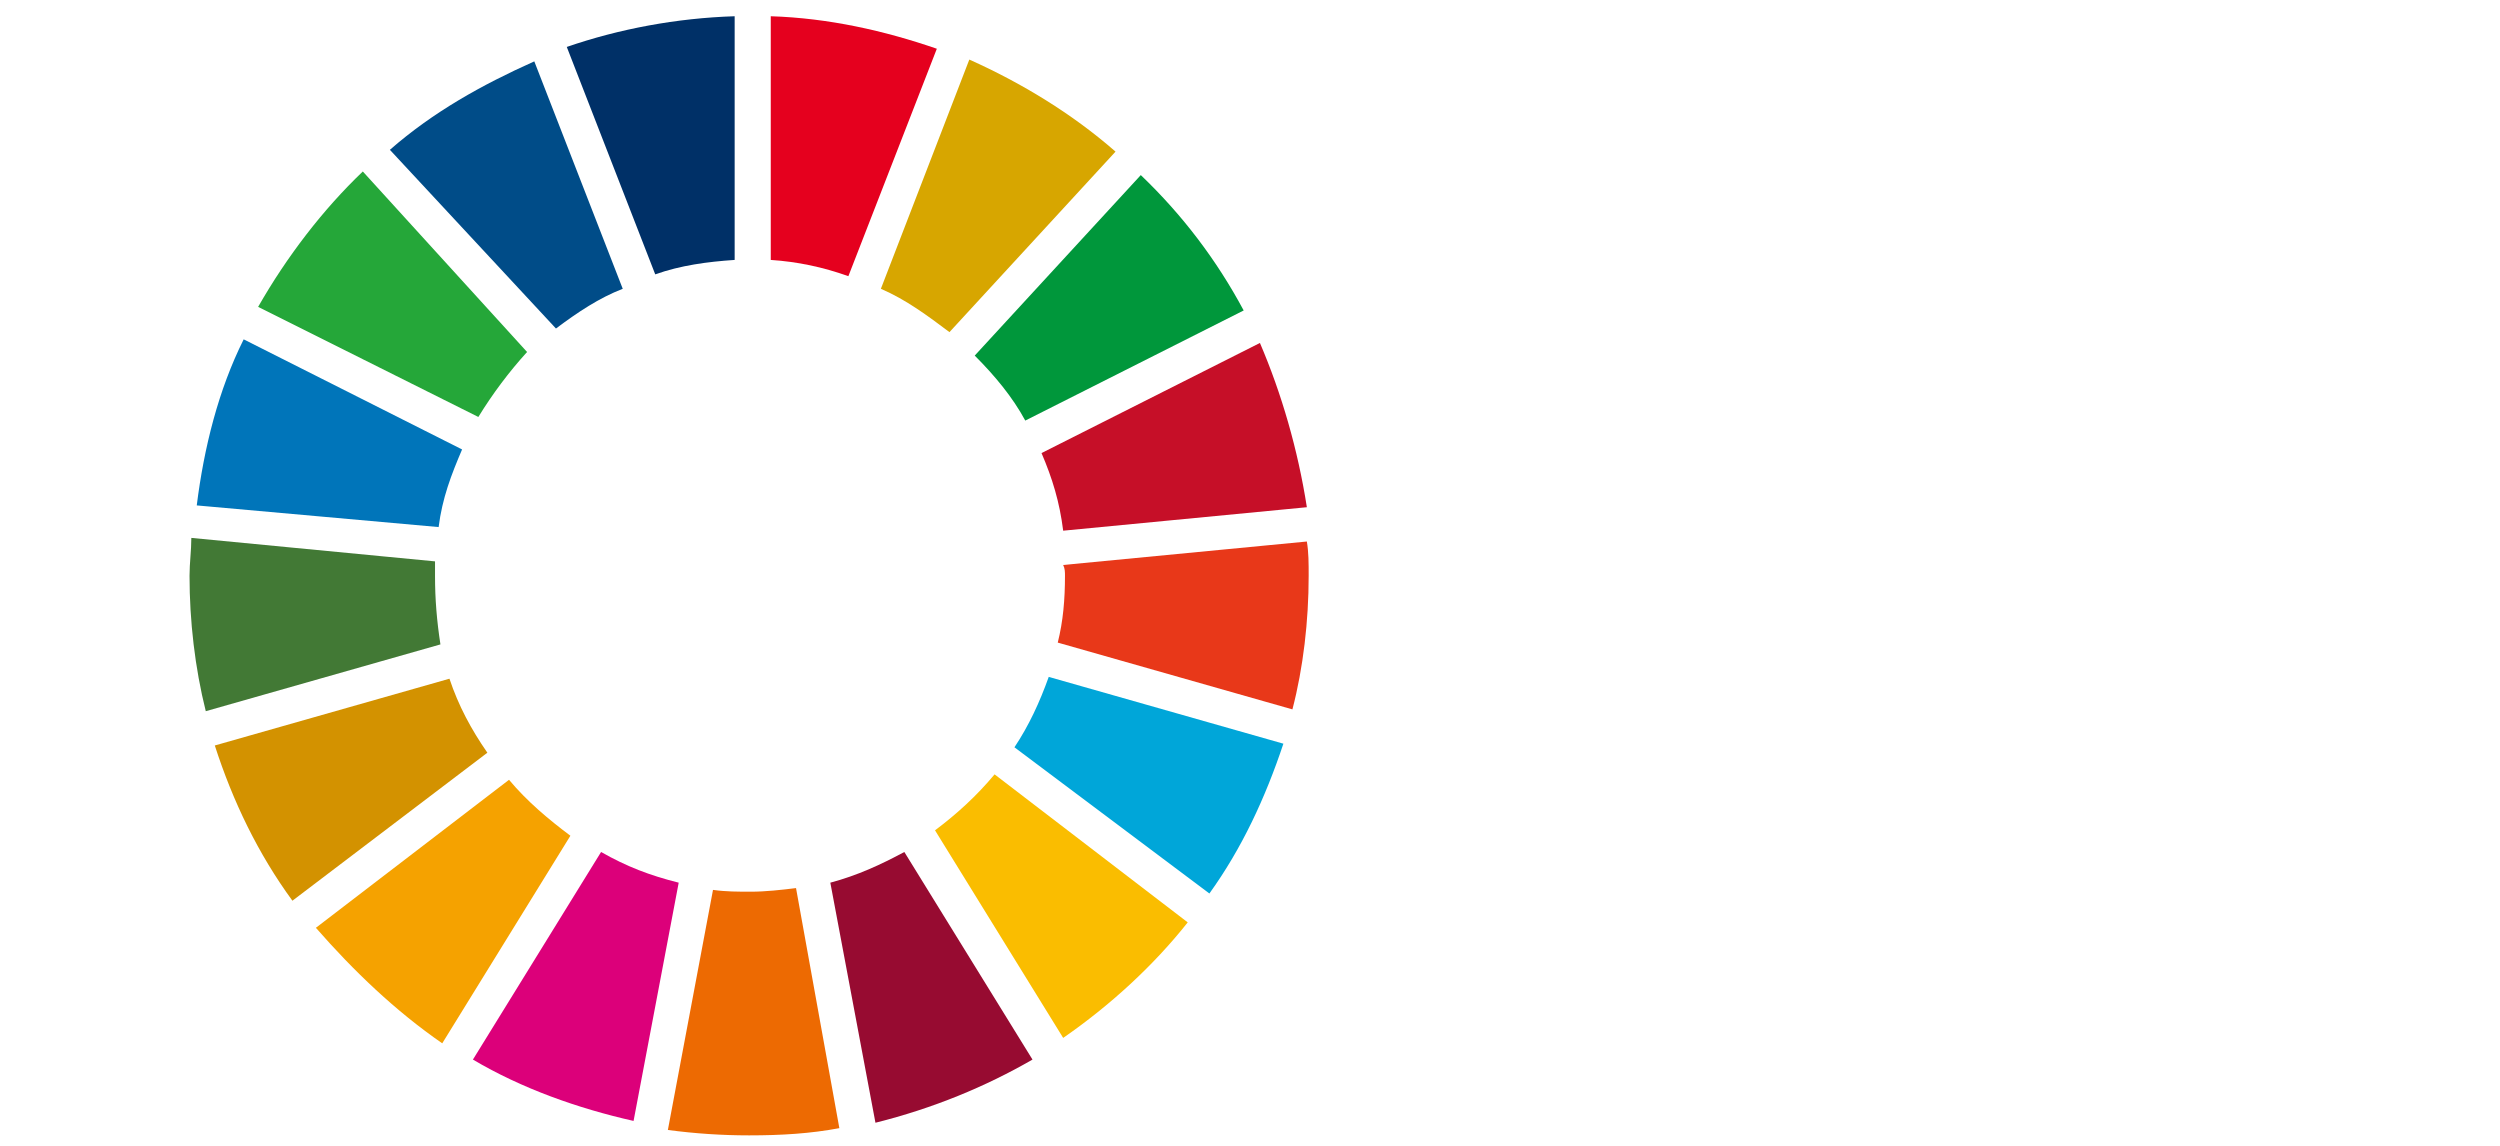 <?xml version="1.0" encoding="utf-8"?>
<!-- Generator: Adobe Illustrator 26.0.3, SVG Export Plug-In . SVG Version: 6.00 Build 0)  -->
<svg version="1.1" id="layer_1" xmlns="http://www.w3.org/2000/svg" xmlns:xlink="http://www.w3.org/1999/xlink" x="0px"
	 y="0px" viewBox="0 0 138.5 63.5" style="enable-background:new 0 0 138.5 63.5;" xml:space="preserve">
<style type="text/css">
	.st0{fill:#25A739;}
	.st1{fill:#D7A600;}
	.st2{fill:#C60F28;}
	.st3{fill:#00973B;}
	.st4{fill:#427935;}
	.st5{fill:#FABD00;}
	.st6{fill:#E83819;}
	.st7{fill:#F5A200;}
	.st8{fill:#0075BA;}
	.st9{fill:#970B31;}
	.st10{fill:#00A6D9;}
	.st11{fill:#ED6A02;}
	.st12{fill:#E5001E;}
	.st13{fill:#DC007A;}
	.st14{fill:#003067;}
	.st15{fill:#D39200;}
	.st16{fill:#004C88;}
</style>
<g>
	<path id="XMLID_54_" class="st0" d="M26.5,23.1c0.8-1.3,1.7-2.5,2.7-3.6l-9.1-10c-2.2,2.1-4.2,4.7-5.8,7.5L26.5,23.1z"/>
	<path id="XMLID_53_" class="st1" d="M48.8,16c1.4,0.6,2.6,1.5,3.8,2.4l9.2-10c-2.4-2.1-5.2-3.8-8.1-5.1L48.8,16z"/>
	<path id="XMLID_52_" class="st2" d="M69.8,19l-12.1,6.1c0.6,1.4,1,2.7,1.2,4.3l13.5-1.3C71.9,24.9,71,21.8,69.8,19"/>
	<path id="XMLID_51_" class="st3" d="M56.8,23.3l12.1-6.1c-1.5-2.8-3.4-5.3-5.7-7.5l-9.2,10C55.1,20.8,56.1,22,56.8,23.3"/>
	<path id="XMLID_50_" class="st4" d="M24.1,31.9c0-0.3,0-0.6,0-0.8l-13.5-1.3c0,0.7-0.1,1.4-0.1,2.1c0,2.5,0.3,5.1,0.9,7.5l13-3.7
		C24.2,34.4,24.1,33.2,24.1,31.9"/>
	<path id="XMLID_49_" class="st5" d="M55.1,42.9c-1,1.2-2.1,2.2-3.3,3.1l7.1,11.5c2.6-1.8,5-4,6.9-6.4L55.1,42.9z"/>
	<path id="XMLID_48_" class="st6" d="M59,31.9c0,1.3-0.1,2.5-0.4,3.7l13,3.7c0.6-2.3,0.9-4.9,0.9-7.4c0-0.7,0-1.3-0.1-1.9l-13.5,1.3
		C59,31.5,59,31.7,59,31.9"/>
	<path id="XMLID_47_" class="st7" d="M28.2,43.2l-10.7,8.2c2.1,2.4,4.4,4.6,7,6.4l7.1-11.5C30.4,45.4,29.2,44.4,28.2,43.2"/>
	<path id="XMLID_46_" class="st8" d="M24.3,29.2c0.2-1.6,0.7-2.9,1.3-4.3l-12.1-6.1c-1.4,2.8-2.2,6-2.6,9.2L24.3,29.2z"/>
	<path id="XMLID_45_" class="st9" d="M57.2,58.7l-7.1-11.5c-1.3,0.7-2.6,1.3-4.1,1.7l2.5,13.3C51.7,61.4,54.6,60.2,57.2,58.7"/>
	<path id="XMLID_44_" class="st10" d="M58.1,37.5c-0.5,1.4-1.1,2.7-1.9,3.9l10.8,8.1c1.8-2.5,3.1-5.3,4.1-8.3L58.1,37.5z"/>
	<path id="XMLID_43_" class="st11" d="M44.1,49.2c-0.8,0.1-1.7,0.2-2.5,0.2c-0.7,0-1.4,0-2.1-0.1l-2.5,13.3c1.5,0.2,3,0.3,4.5,0.3
		c1.8,0,3.4-0.1,5-0.4L44.1,49.2z"/>
	<path id="XMLID_42_" class="st12" d="M42.7,14.4c1.5,0.1,2.9,0.4,4.3,0.9l4.9-12.6c-2.9-1-6-1.7-9.2-1.8V14.4z"/>
	<path id="XMLID_41_" class="st13" d="M37.6,48.9c-1.6-0.4-2.9-0.9-4.3-1.7l-7.1,11.5c2.7,1.6,5.8,2.7,8.9,3.4L37.6,48.9z"/>
	<path id="XMLID_40_" class="st14" d="M36.3,15.2c1.4-0.5,2.9-0.7,4.4-0.8V0.9c-3.2,0.1-6.4,0.7-9.3,1.7L36.3,15.2z"/>
	<path id="XMLID_39_" class="st15" d="M27,41.7c-0.9-1.3-1.6-2.6-2.1-4.1l-13,3.7c1,3.1,2.4,6,4.3,8.6L27,41.7z"/>
	<path id="XMLID_38_" class="st16" d="M30.8,18.2c1.2-0.9,2.4-1.7,3.7-2.2L29.6,3.4c-2.9,1.3-5.6,2.8-8,4.9L30.8,18.2z"/>
</g>
</svg>
